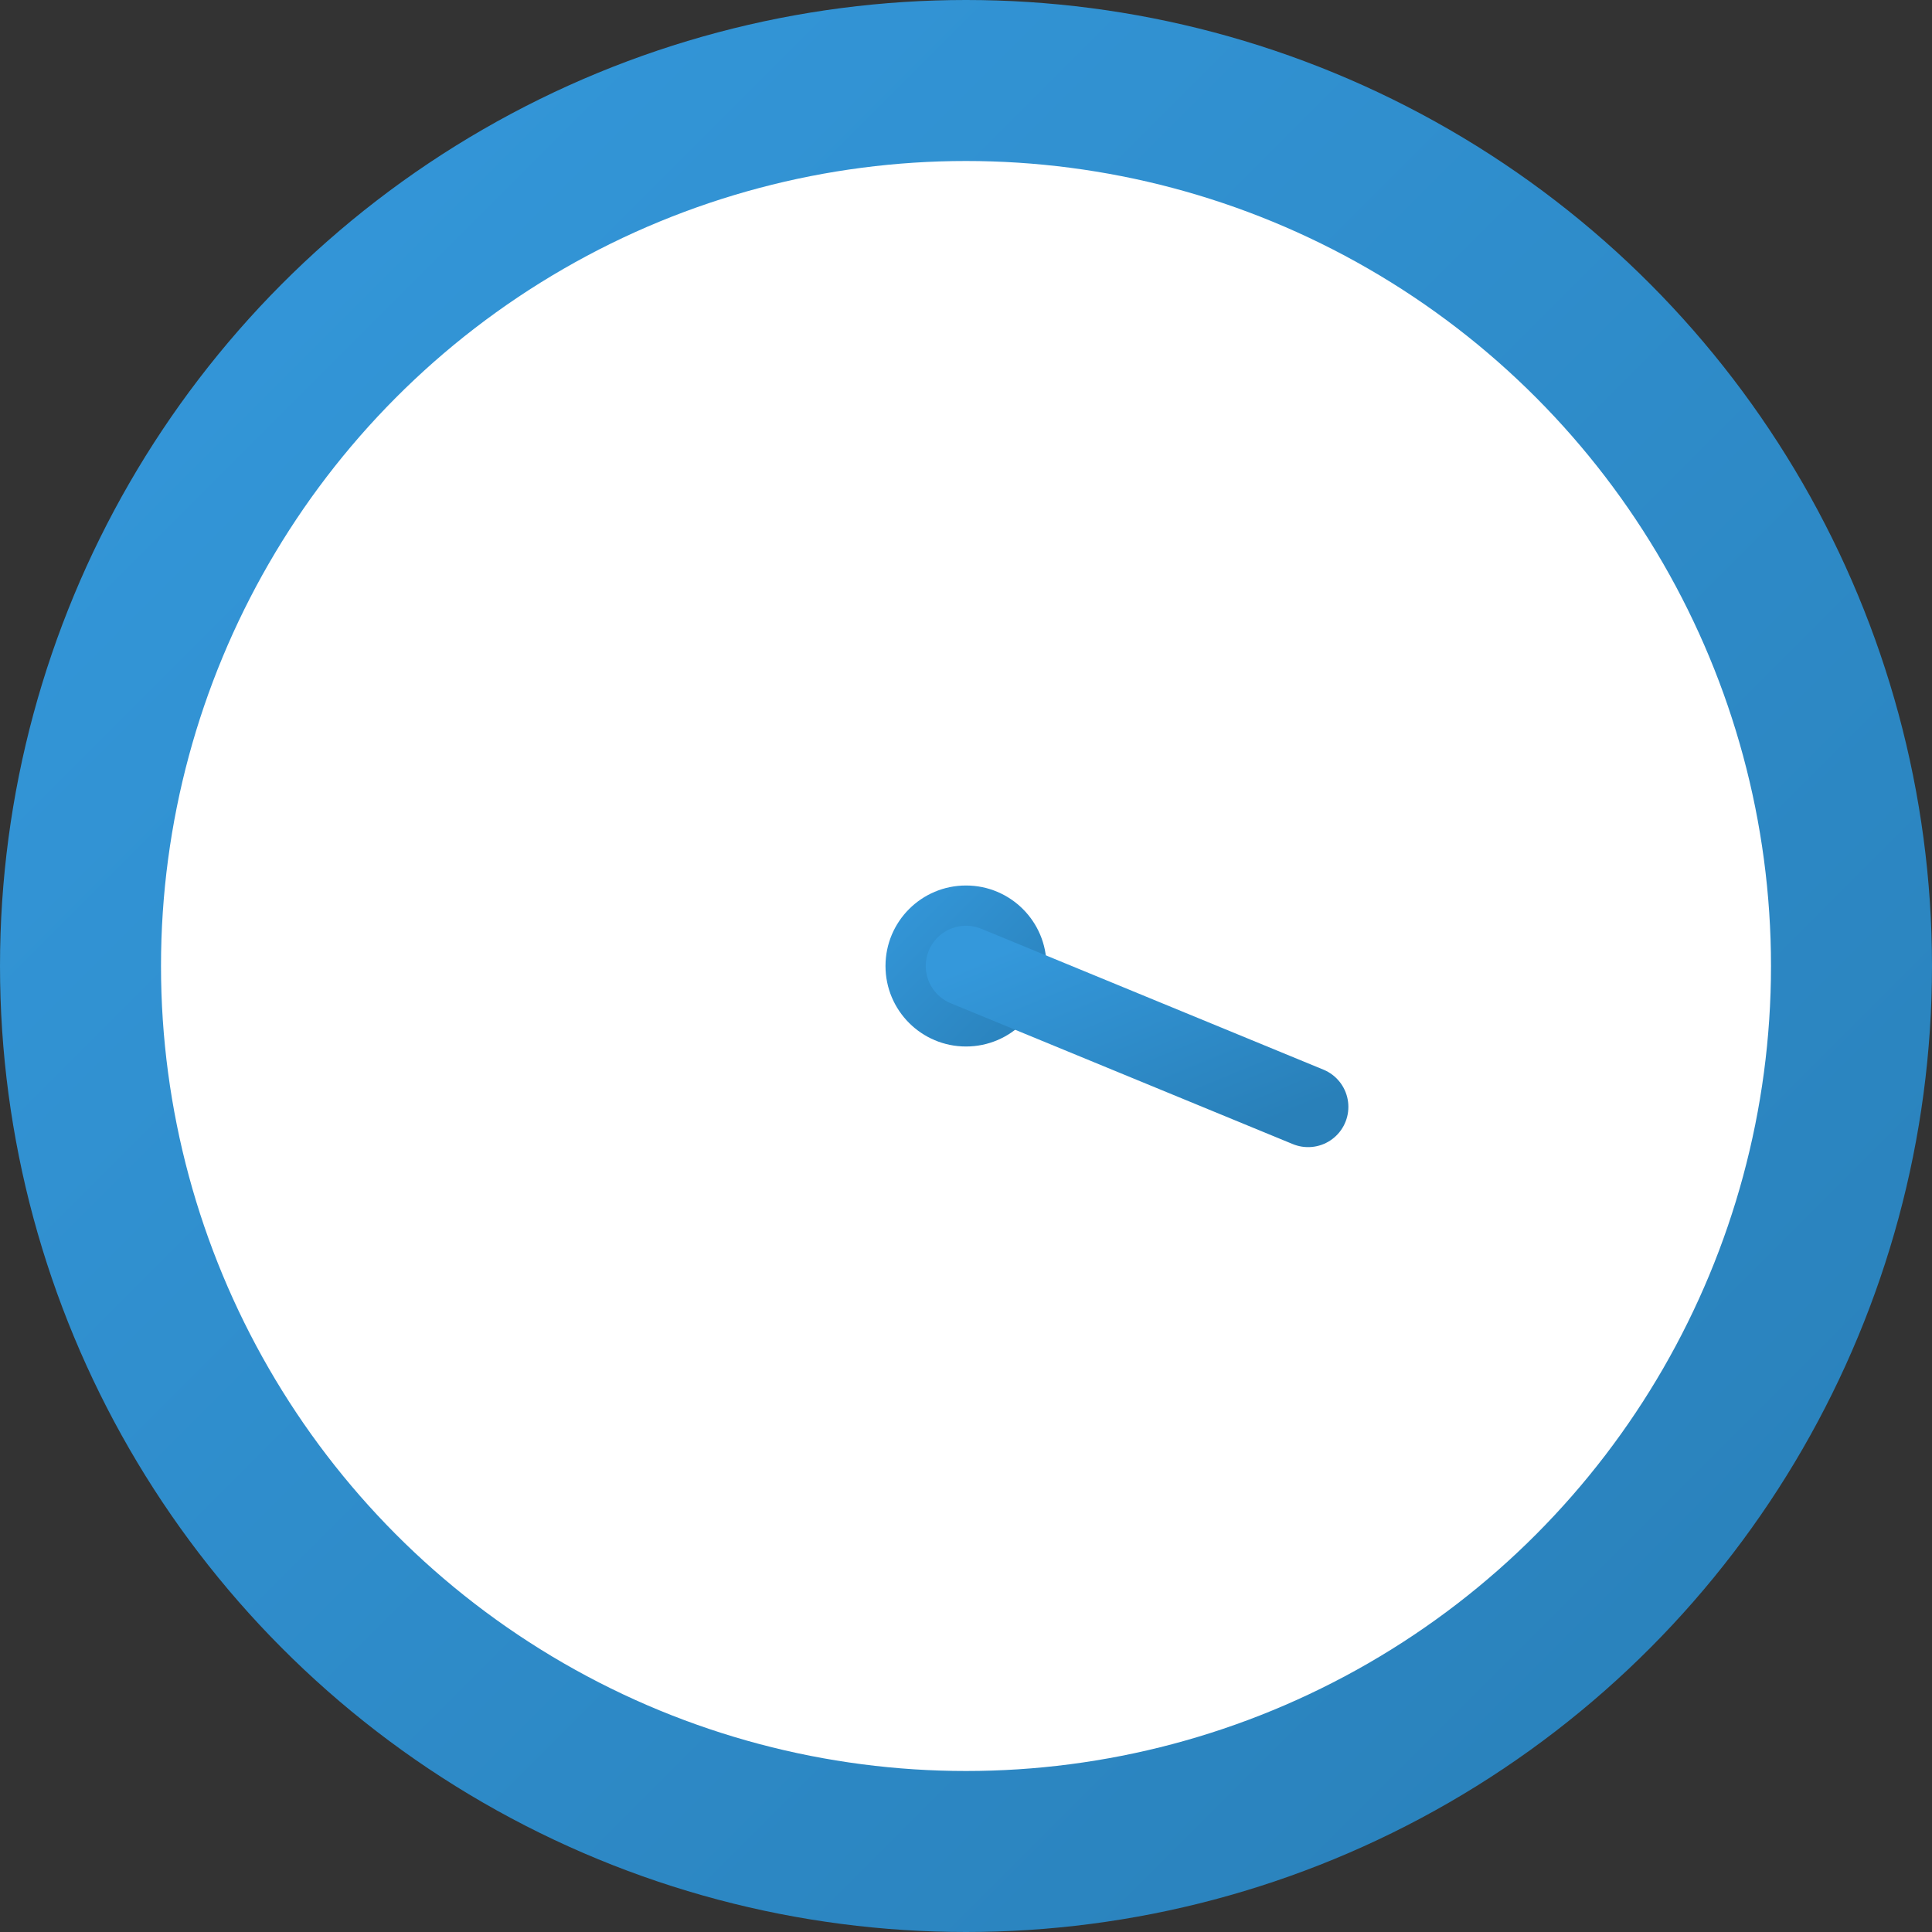 <svg xmlns="http://www.w3.org/2000/svg" width="192" height="192" viewBox="0 0 192 192">
  <rect x="0" y="0" width="192" height="192" fill="#333333" stroke="none"/>
  <defs>
    <linearGradient id="gradient" x1="0%" y1="0%" x2="100%" y2="100%">
      <stop offset="0%" stop-color="#3498db" />
      <stop offset="100%" stop-color="#2980b9" />
    </linearGradient>
  </defs>
  <circle cx="96" cy="96" r="88" fill="white" stroke="url(#gradient)" stroke-width="16" />
  <circle cx="96" cy="96" r="8" fill="url(#gradient)" />
  <line x1="96" y1="96" x2="96" y2="48" stroke="url(#gradient)" stroke-width="8" stroke-linecap="round" />
  <line x1="96" y1="96" x2="130" y2="110" stroke="url(#gradient)" stroke-width="8" stroke-linecap="round" />
</svg>
